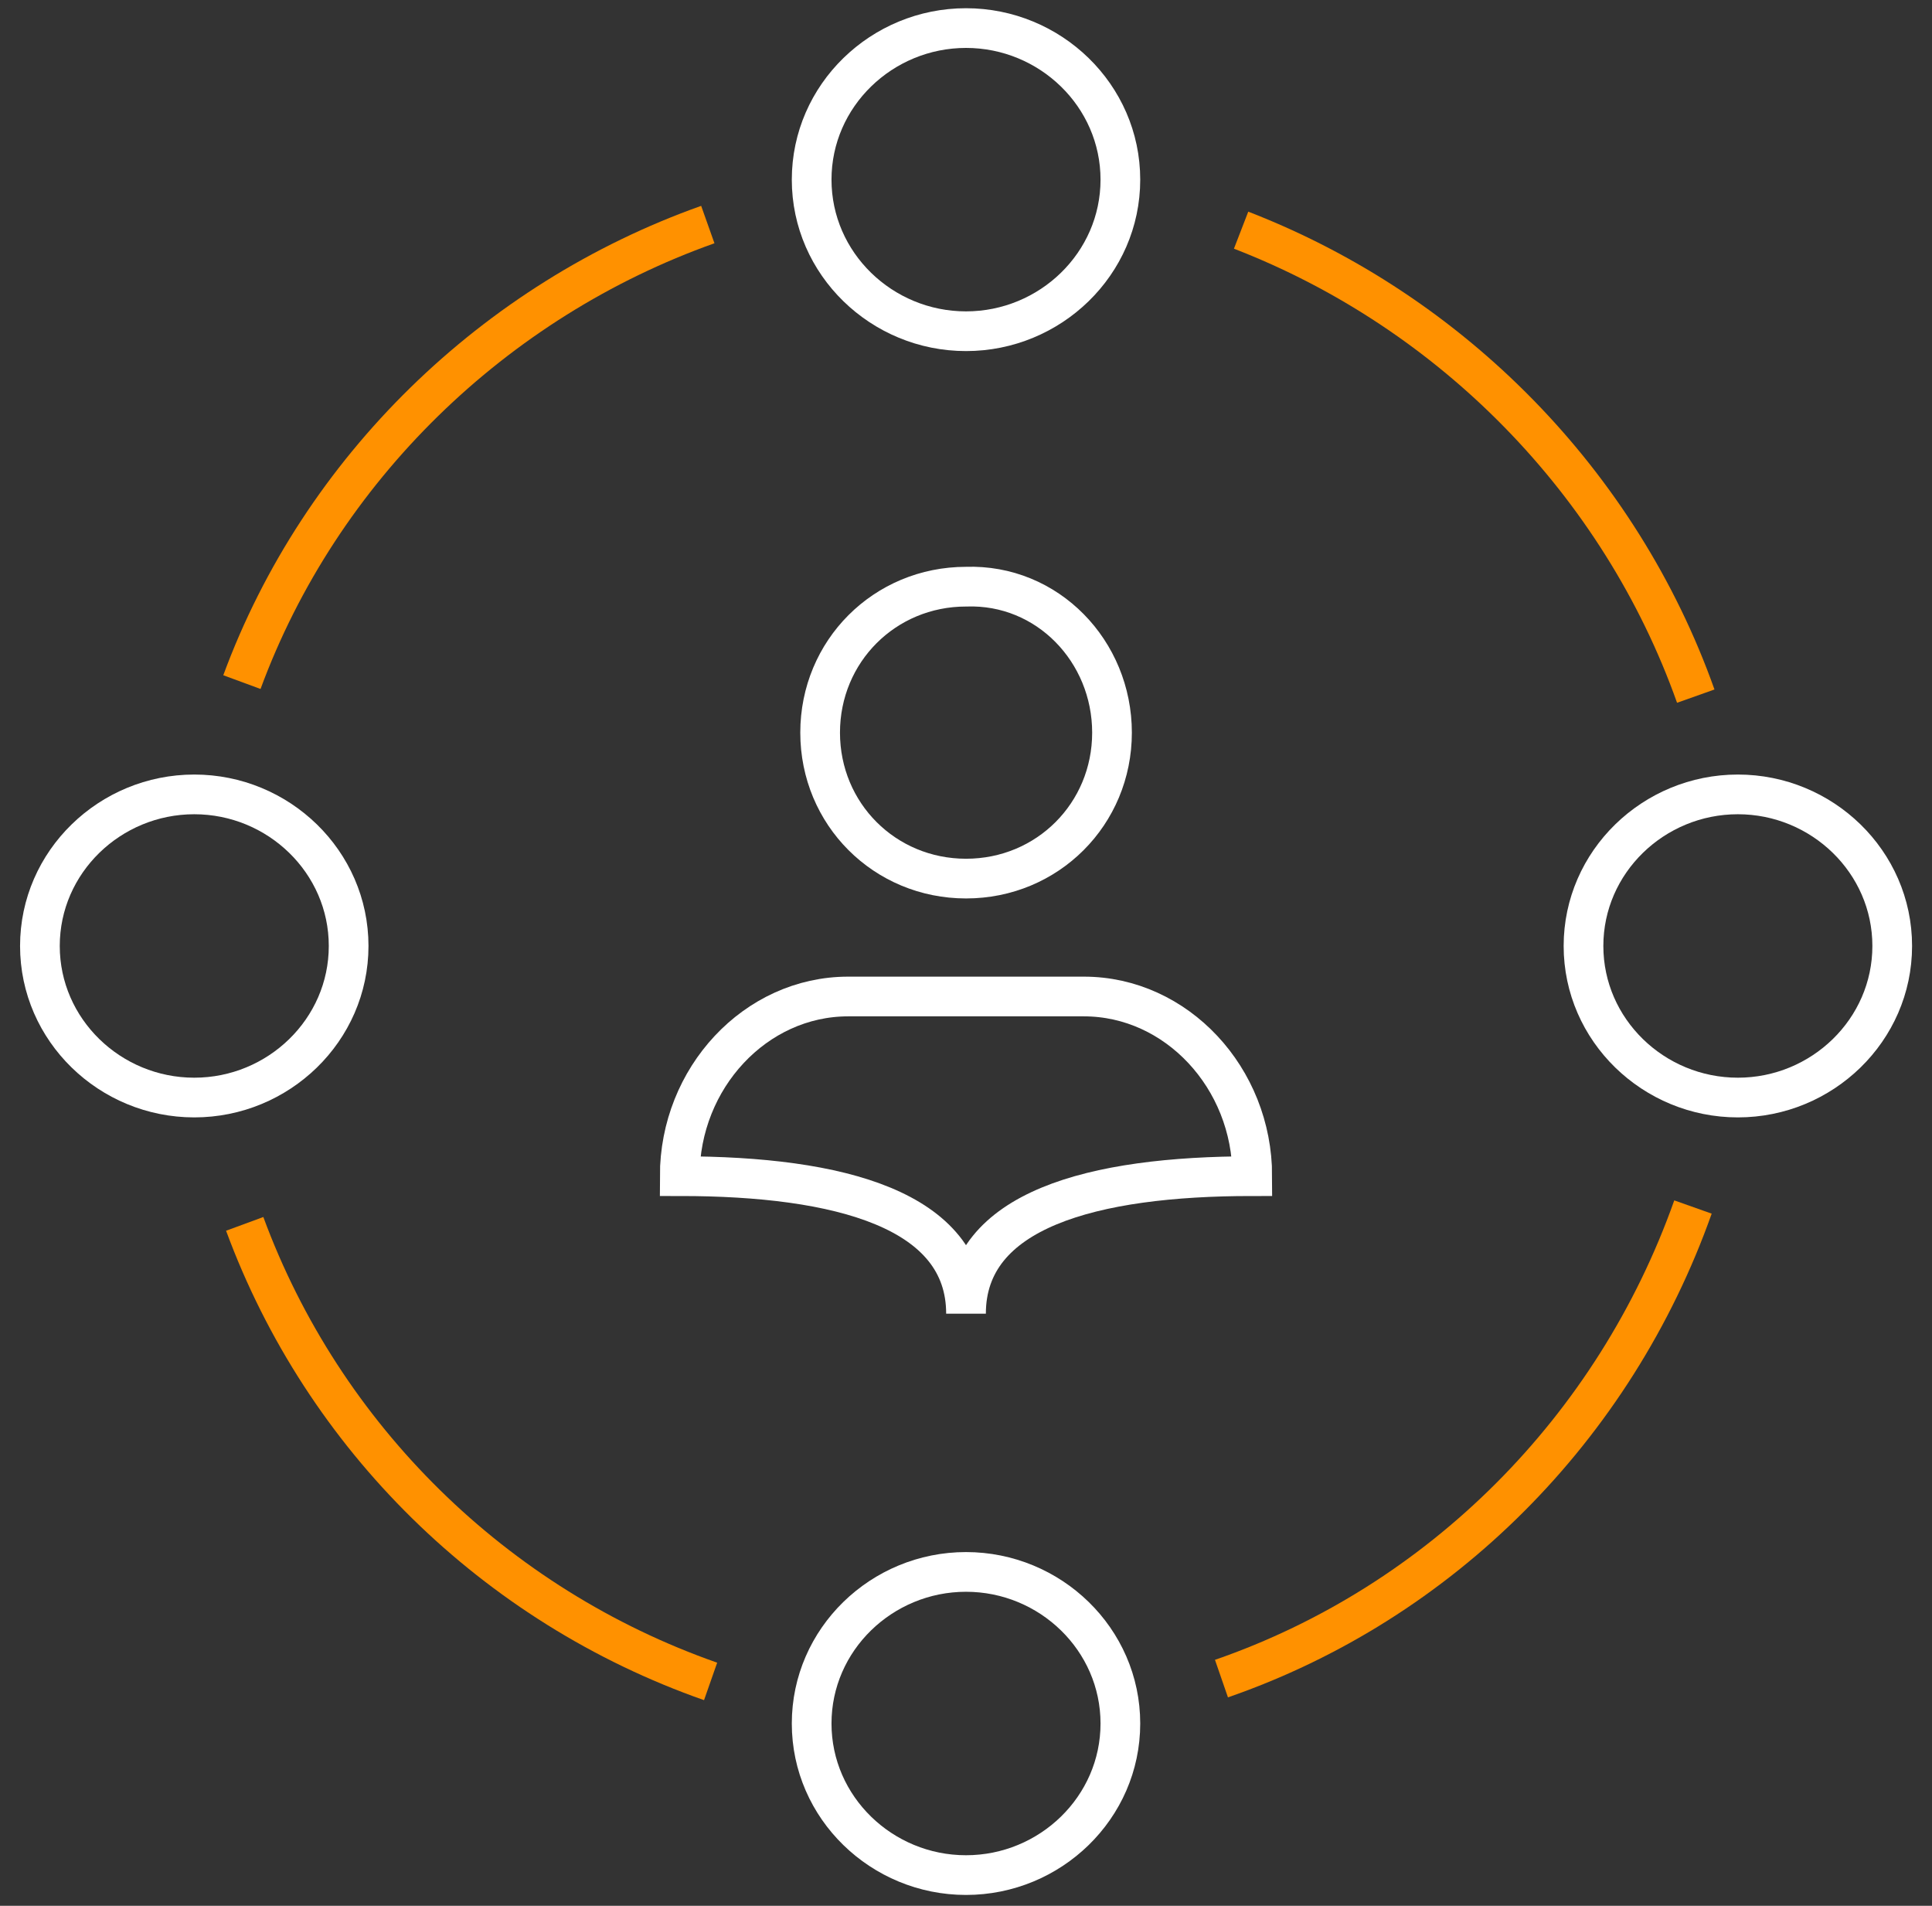 <svg width="146" height="144" viewBox="0 0 146 144" fill="none" xmlns="http://www.w3.org/2000/svg">
<rect x="0" y="0" width="146" height="144" fill="#333333" stroke="none"/>
<g clip-path="url(#clip0_459_1073)">
<path d="M18.281 51.539C24.22 35.42 37.37 22.694 53.489 16.968" stroke="#FF9100" stroke-width="3" stroke-miterlimit="10"/>
<path d="M53.7 127.045C37.369 121.318 24.431 108.593 18.492 92.474" stroke="#FF9100" stroke-width="3" stroke-miterlimit="10"/>
<path d="M127.937 91.2C121.998 107.956 108.848 121.106 92.305 126.832" stroke="#FF9100" stroke-width="3" stroke-miterlimit="10"/>
<path d="M93.789 17.392C109.696 23.542 122.422 36.48 128.148 52.599" stroke="#FF9100" stroke-width="3" stroke-miterlimit="10"/>
<path d="M26.346 71.476C26.346 77.838 21.044 82.929 14.681 82.929C8.318 82.929 3.016 77.838 3.016 71.476C3.016 65.113 8.318 60.023 14.681 60.023C21.044 60.023 26.346 65.113 26.346 71.476Z" stroke="white" stroke-width="3" stroke-miterlimit="10"/>
<path d="M142.994 71.476C142.994 77.838 137.692 82.929 131.329 82.929C124.966 82.929 119.664 77.838 119.664 71.476C119.664 65.113 124.966 60.023 131.329 60.023C137.692 60.023 142.994 65.113 142.994 71.476Z" stroke="white" stroke-width="3" stroke-miterlimit="10"/>
<path d="M84.666 13.574C84.666 19.937 79.364 25.027 73.001 25.027C66.638 25.027 61.336 19.937 61.336 13.574C61.336 7.211 66.638 2.121 73.001 2.121C79.364 2.121 84.666 7.211 84.666 13.574Z" stroke="white" stroke-width="3" stroke-miterlimit="10"/>
<path d="M84.666 130.226C84.666 136.588 79.364 141.679 73.001 141.679C66.638 141.679 61.336 136.588 61.336 130.226C61.336 123.863 66.638 118.772 73.001 118.772C79.364 118.772 84.666 123.863 84.666 130.226Z" stroke="white" stroke-width="3" stroke-miterlimit="10"/>
<path d="M73.001 99.261C73.001 91.413 63.457 88.868 51.367 88.868C51.367 81.445 57.094 75.294 64.093 75.294H81.909C88.908 75.294 94.634 81.445 94.634 88.868C82.545 88.868 73.001 91.413 73.001 99.261Z" stroke="white" stroke-width="3" stroke-miterlimit="10"/>
<path d="M84.034 55.357C84.034 61.507 79.156 66.385 73.005 66.385C66.855 66.385 61.977 61.507 61.977 55.357C61.977 49.206 66.855 44.328 73.005 44.328C79.156 44.116 84.034 49.206 84.034 55.357Z" stroke="white" stroke-width="3" stroke-miterlimit="10"/>
</g>
<defs>
<clipPath id="clip0_459_1073">
<rect width="144.224" height="143.8" fill="white" transform="translate(0.891)"/>
</clipPath>
</defs>
</svg>
